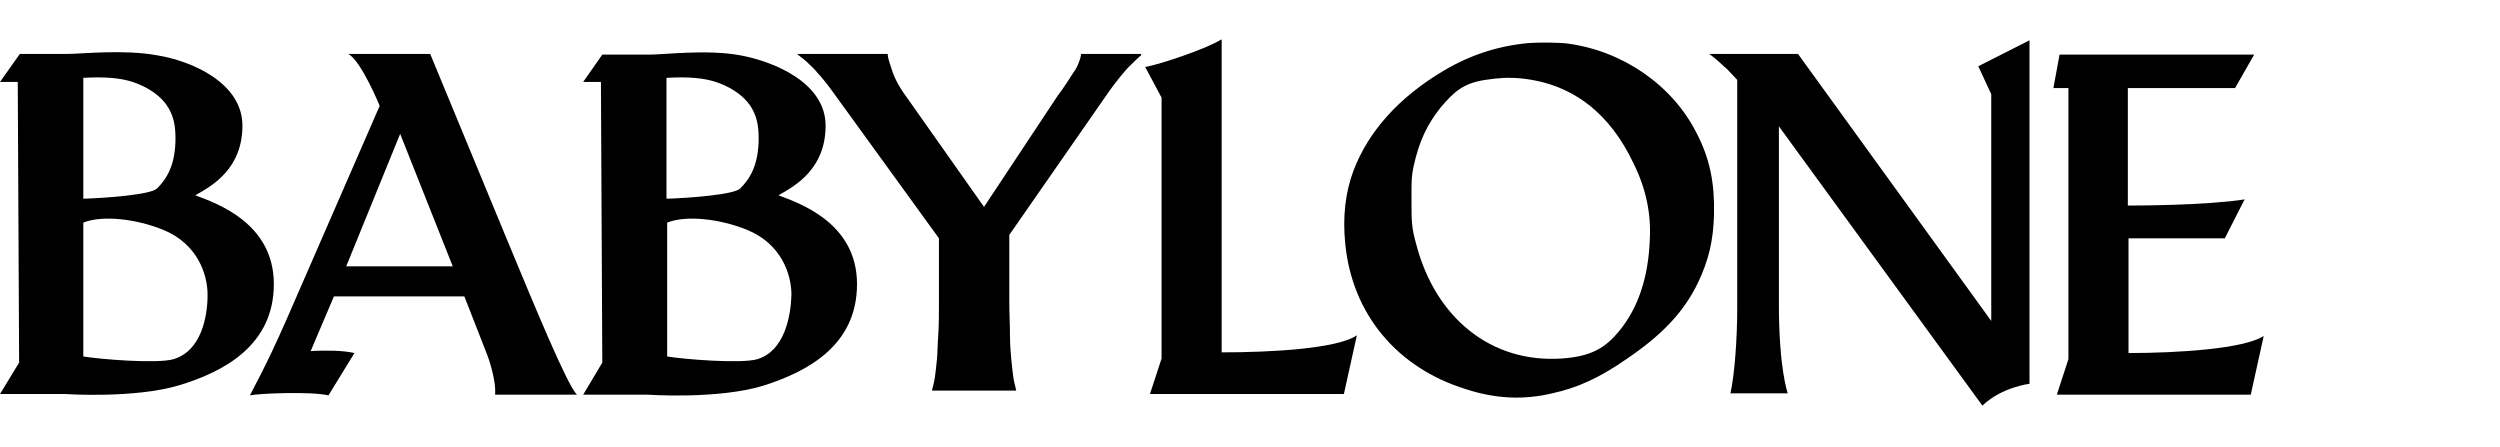 <?xml version="1.0" encoding="utf-8"?>
<!-- Generator: Adobe Illustrator 27.4.1, SVG Export Plug-In . SVG Version: 6.00 Build 0)  -->
<svg version="1.1" id="レイヤー_1" xmlns="http://www.w3.org/2000/svg" xmlns:xlink="http://www.w3.org/1999/xlink" x="0px"
	 y="0px" viewBox="0 0 366.1 65.4" style="enable-background:new 0 0 366.1 65.4;" xml:space="preserve">
<g>
	<path d="M40.1,41.6c0-8.9-8.3-11.8-11.5-13c2.5-1.4,6.9-3.9,6.9-10.2S28,8.9,23,8.1C18.1,7.2,11.9,7.9,9.8,7.9s-6.9,0-6.9,0L0,12
		h2.6l0.2,41.1L0,57.7h9.5c0,0,10.2,0.7,16.8-1.3C32.9,54.4,40.1,50.5,40.1,41.6z M12.2,11.4c5.3-0.3,7.4,0.5,9.3,1.5
		c3.6,2,4.2,4.7,4.2,7.3c0,4-1.3,6-2.7,7.4c-0.9,0.9-7.4,1.4-10.8,1.5V11.4z M25.4,52.6c-2.4,0.7-10.9,0-13.2-0.4
		c0-3.5,0-19.4,0-19.4v-0.2c2.7-1.1,7.7-0.6,11.8,1.1c4.8,2,6.4,6.3,6.4,9.5C30.4,46.3,29.5,51.4,25.4,52.6z"/>
	<path d="M125.5,41.6c0-8.9-8.3-11.8-11.5-13c2.5-1.4,6.9-3.9,6.9-10.2s-7.6-9.4-12.5-10.3c-4.9-0.9-11.1-0.1-13.3-0.1s-6.9,0-6.9,0
		l-2.8,4h2.6l0.2,41.1l-2.8,4.7h9.5c0,0,10.2,0.7,16.8-1.3C118.4,54.4,125.5,50.5,125.5,41.6z M97.6,11.4c5.3-0.3,7.4,0.5,9.3,1.5
		c3.6,2,4.2,4.7,4.2,7.3c0,4-1.3,6-2.7,7.4c-0.9,0.9-7.4,1.4-10.8,1.5V11.4z M110.9,52.6c-2.4,0.7-10.9,0-13.2-0.4
		c0-3.5,0-19.4,0-19.4v-0.2c2.7-1.1,7.7-0.6,11.8,1.1c4.8,2,6.4,6.3,6.4,9.5C115.8,46.3,114.9,51.4,110.9,52.6z"/>
	<path d="M84.5,57.8c-1.4-1.3-6.1-12.7-10.5-23.3L63,7.9c0,0-9,0-12,0c1.9,1,4.6,7.6,4.6,7.6L42,46.7c-3.2,7.3-5.1,10.5-5.4,11.2
		c1.4-0.3,9-0.6,11.5,0l3.8-6.2c-1.7-0.4-4.2-0.4-6.4-0.3l3.4-8H68l3.4,8.7c0,0,1.3,3.5,1.1,5.7C72.5,57.8,82.6,57.8,84.5,57.8z
		 M50.7,39l7.9-19.4L66.3,39H50.7z"/>
	<path d="M160.6,7.9h-2.3c0,0.3-0.1,0.7-0.3,1.2c-0.2,0.5-0.4,1-0.8,1.5c-0.3,0.5-0.7,1.1-1.1,1.7c-0.4,0.6-0.8,1.2-1.2,1.7
		l-10.8,16.3l-11-15.6c-1.2-1.6-2-3-2.4-4.2c-0.4-1.2-0.7-2-0.7-2.6H128h-8.9h-2.3V8c0.2,0.1,0.5,0.4,0.8,0.6
		c0.4,0.3,0.8,0.7,1.2,1.1c0.5,0.4,0.9,1,1.4,1.5c0.5,0.6,1,1.2,1.5,1.9l15.8,21.8V44c0,1.9,0,3.6-0.1,5c-0.1,1.4-0.1,2.7-0.2,3.7
		c-0.1,1-0.2,1.9-0.3,2.6c-0.1,0.7-0.3,1.3-0.4,1.8v0.1h2.3h6.8h3.2v-0.1c-0.1-0.5-0.3-1.1-0.4-1.8c-0.1-0.7-0.2-1.6-0.3-2.6
		c-0.1-1-0.2-2.3-0.2-3.7c0-1.4-0.1-3.1-0.1-5v-9.6l14.6-21c1-1.4,1.9-2.5,2.7-3.4c0.8-0.8,1.5-1.5,2-1.9V7.9H165H160.6z"/>
	<path d="M178.8,5.8c-2,1.3-9.1,3.7-11.1,4l2.4,4.5v38.2l-1.7,5.2h28.4l1.9-8.6c-2.9,2-12.8,2.5-19.8,2.5V5.8z"/>
	<path d="M229.7,6.4c-1.3-0.2-4.4-0.2-5.8-0.1c-4.4,0.4-8.5,1.7-12.4,4c-6.6,3.9-11.1,8.9-13.3,14.7c-1.2,3.2-1.6,6.8-1.2,10.7
		c1,10.3,7.6,18.2,17.7,21.3c4.3,1.4,8.4,1.6,12.6,0.6c3.7-0.8,7-2.3,11-5.1c5.3-3.6,8.4-7,10.4-11.2c1.5-3.2,2.2-6,2.3-9.9
		c0.1-4.6-0.6-8.2-2.6-12C244.9,12.5,237.7,7.5,229.7,6.4z M241.6,35c-0.2,5.6-1.7,10.1-4.5,13.5c-2,2.4-4,3.7-8.4,4
		c-10.4,0.7-18.5-6-21.3-16.7c-0.7-2.5-0.7-3.3-0.7-6.7c0-2.9,0-3.2,0.3-4.7c0.8-3.7,2-6.2,4-8.7c1.9-2.2,3.2-3.5,6.5-4
		c2-0.3,3.4-0.4,5.4-0.2c7.5,0.8,12.9,5.2,16.3,12.4C241,27.5,241.8,31.2,241.6,35z"/>
	<path d="M291.6,13.8c0,0,0,32.9,0,33.2L263.3,7.9c0,0-8.3,0-13,0c1.4,1,2.6,2.3,2.5,2.1l1.6,1.7c0,9.9,0,30.4,0,33.4
		c0,4.6-0.4,9.9-1,12.5h8.4c0,0-1.3-3.5-1.3-13.1c0-4.4,0-17.8,0-26l29.8,40.9c2.8-2.7,6.9-3.2,6.9-3.2V5.9l-7.5,3.8L291.6,13.8z"/>
	<path d="M311.7,51.7V34.9h14.1l2.9-5.7c-5.8,0.9-16.2,0.9-17.1,0.9V12.9h15.7l2.8-4.9h-28.5l-0.9,4.9h2.2v39.7l-1.7,5.2h28.4
		l1.9-8.6C328.6,51.1,318.8,51.7,311.7,51.7z"/>
</g>
</svg>
